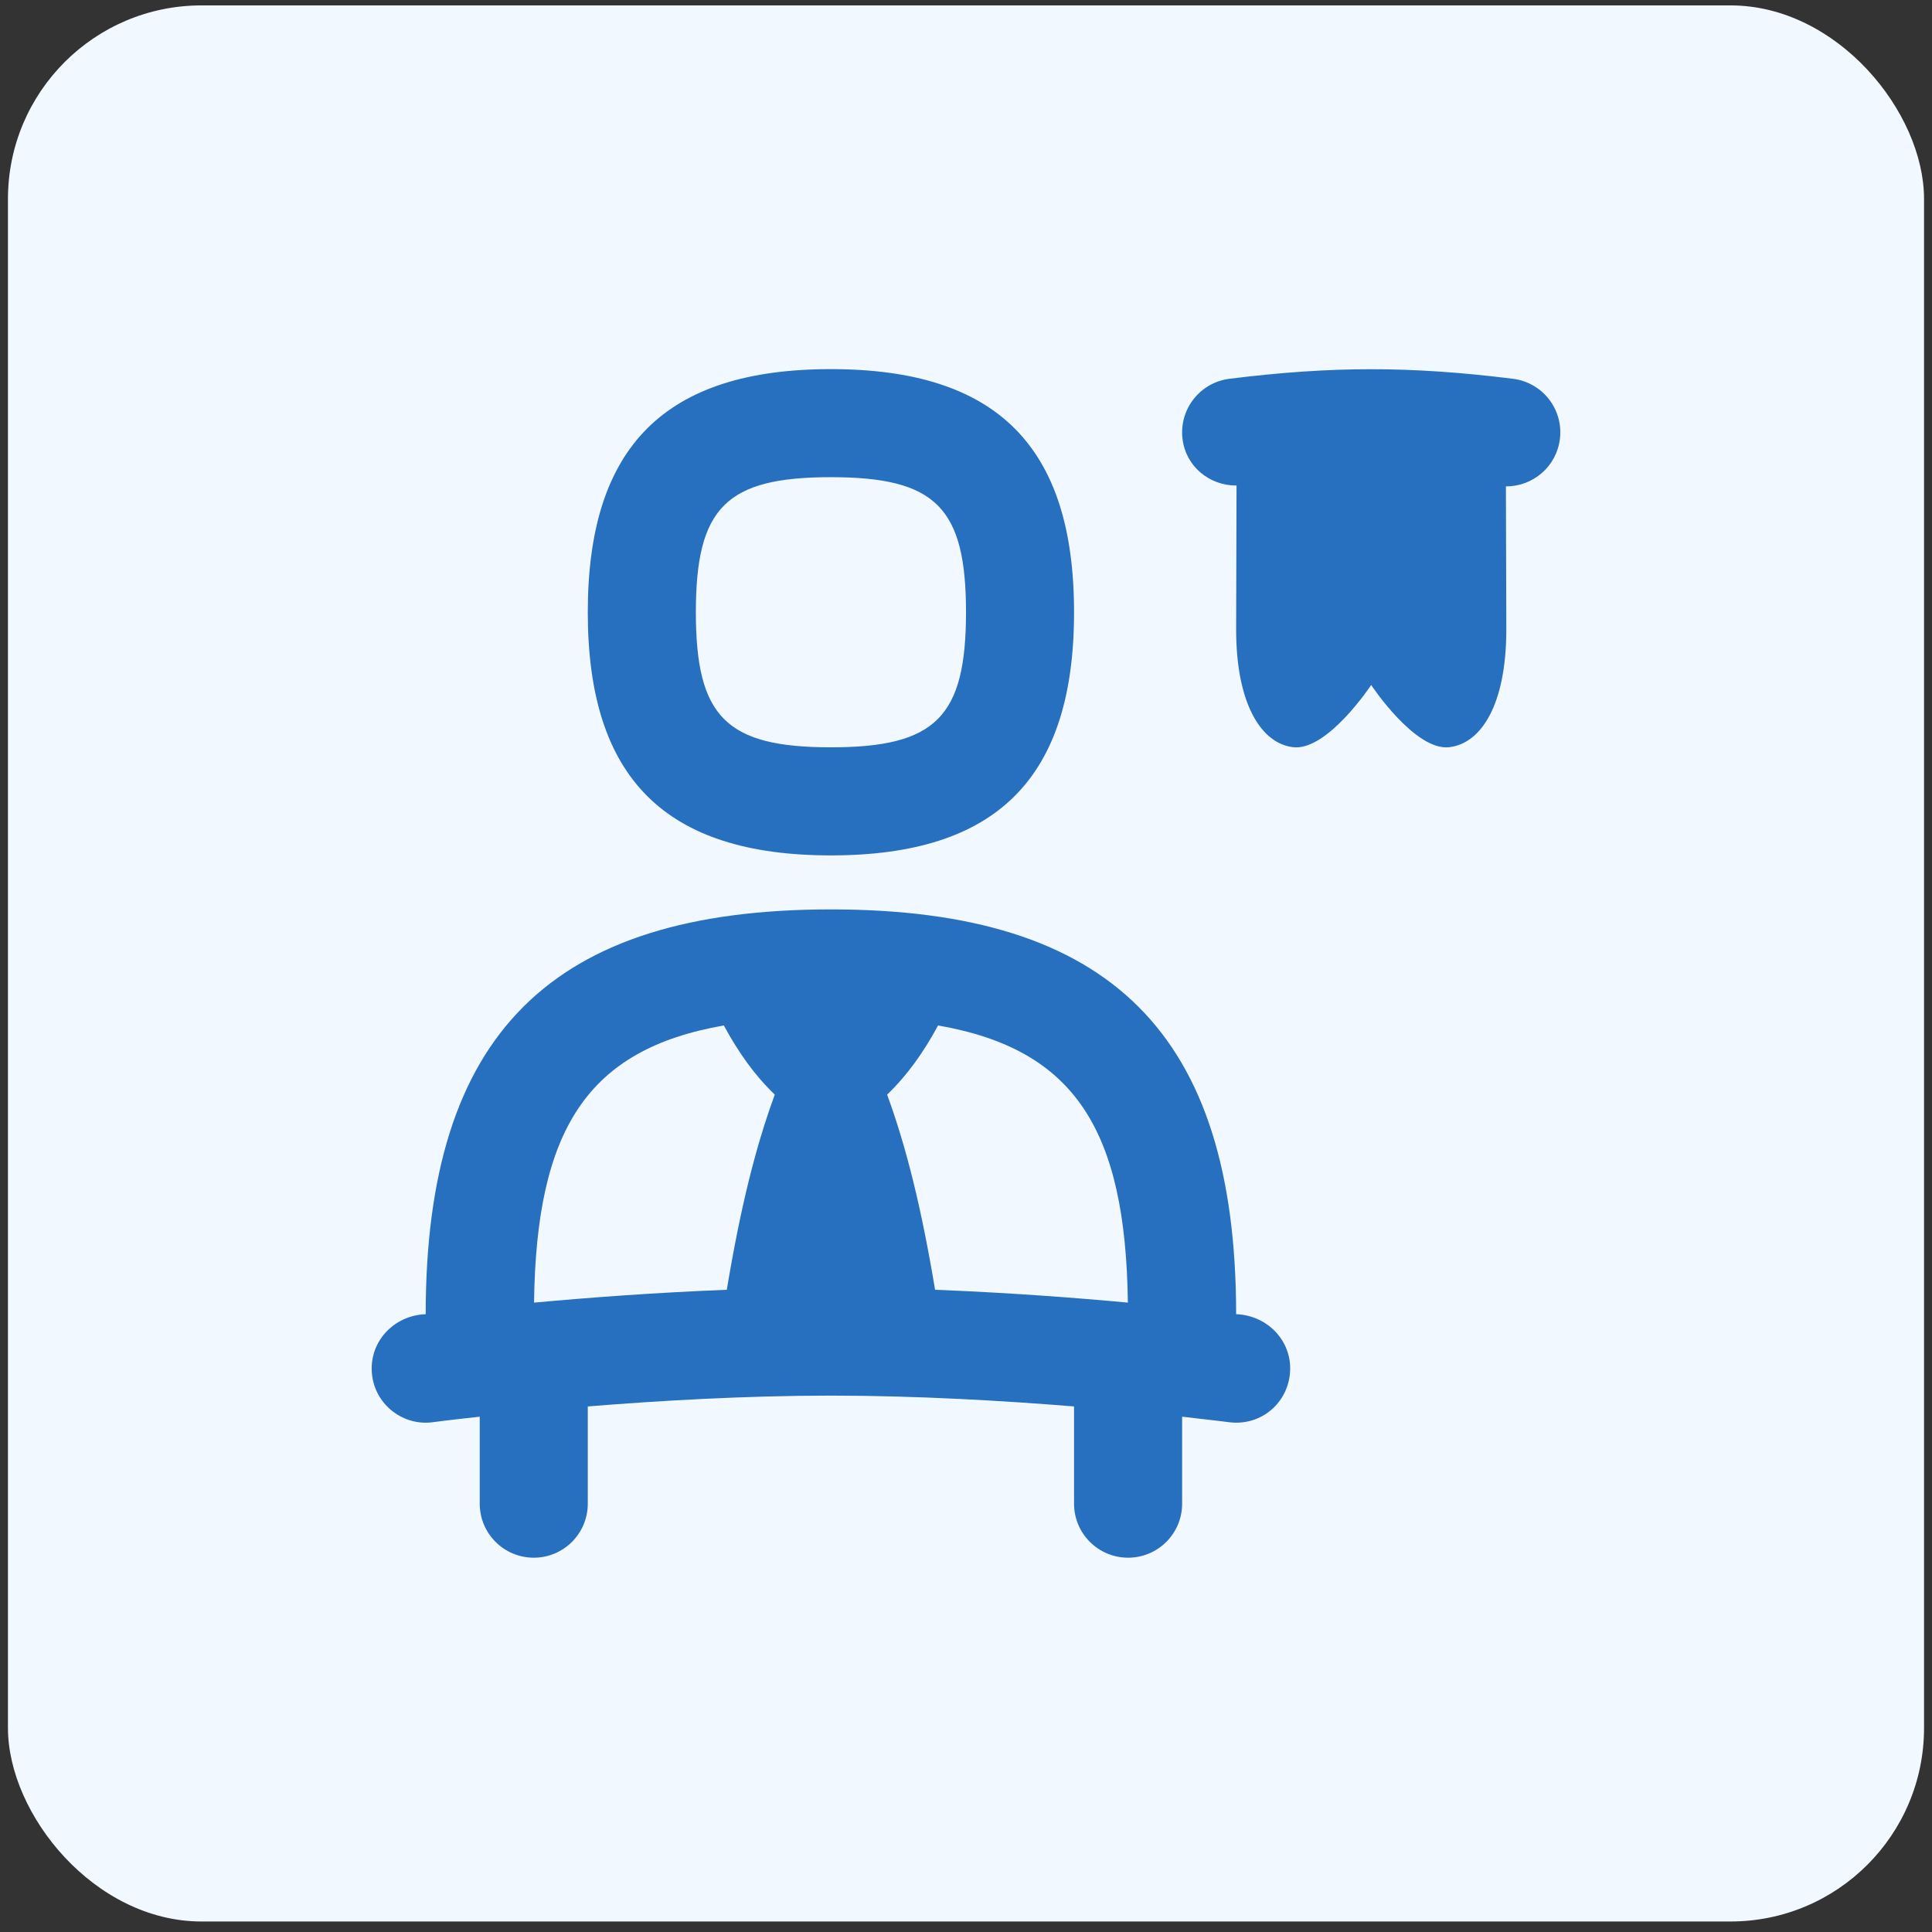 <?xml version="1.0" encoding="UTF-8"?>
<svg xmlns="http://www.w3.org/2000/svg" width="68" height="68" viewBox="0 0 68 68" fill="none">
  <rect x="0" y="0" width="68" height="68" fill="#333333" stroke="none"/>
  <rect x="0.28" y="0.19" width="67.44" height="67.44" rx="6.812" fill="#F2F8FF"></rect>
  <path d="M54.903 15.452C54.785 16.415 53.964 17.118 53.019 17.118C53.013 17.118 53.009 17.118 53.003 17.118C53.009 19.273 53.017 21.96 53.017 22.163C53.017 24.793 52.136 26.174 51.003 26.299C49.797 26.432 48.261 24.11 48.261 24.11C48.261 24.11 46.722 26.436 45.518 26.299C44.413 26.176 43.508 24.81 43.508 22.159C43.508 21.956 43.516 19.248 43.522 17.09C42.567 17.093 41.74 16.42 41.622 15.454C41.492 14.412 42.23 13.463 43.272 13.332C46.878 12.883 49.647 12.883 53.252 13.332C54.294 13.461 55.034 14.412 54.903 15.454V15.452ZM20.688 21.549C20.688 15.711 23.408 12.992 29.246 12.992C35.084 12.992 37.803 15.711 37.803 21.549C37.803 27.387 35.084 30.107 29.246 30.107C23.408 30.107 20.688 27.387 20.688 21.549ZM24.492 21.549C24.492 25.236 25.558 26.303 29.246 26.303C32.933 26.303 34 25.236 34 21.549C34 17.862 32.933 16.795 29.246 16.795C25.558 16.795 24.492 17.862 24.492 21.549ZM45.393 48.419C45.256 49.46 44.324 50.194 43.259 50.057C43.238 50.055 42.62 49.975 41.607 49.863V52.925C41.607 53.974 40.757 54.826 39.705 54.826C38.653 54.826 37.803 53.974 37.803 52.925V49.502C35.312 49.3 32.252 49.121 29.246 49.121C26.239 49.121 23.177 49.3 20.688 49.502V52.925C20.688 53.974 19.838 54.826 18.787 54.826C17.735 54.826 16.885 53.974 16.885 52.925V49.863C15.871 49.973 15.253 50.053 15.232 50.057C14.211 50.198 13.232 49.465 13.099 48.419C12.948 47.269 13.833 46.297 14.983 46.255C14.987 36.403 19.387 32.008 29.246 32.008C39.104 32.008 43.502 36.403 43.508 46.255C44.659 46.299 45.545 47.271 45.393 48.419ZM33.017 36.093C32.494 37.061 31.919 37.86 31.224 38.527C31.904 40.385 32.433 42.526 32.912 45.396C35.447 45.495 37.817 45.673 39.697 45.848C39.617 39.755 37.824 36.93 33.017 36.093ZM18.796 45.848C20.677 45.675 23.046 45.495 25.581 45.396C26.059 42.524 26.587 40.385 27.27 38.527C26.574 37.86 26 37.061 25.477 36.093C20.669 36.93 18.878 39.755 18.796 45.848Z" fill="#276FBF"></path>
</svg>

